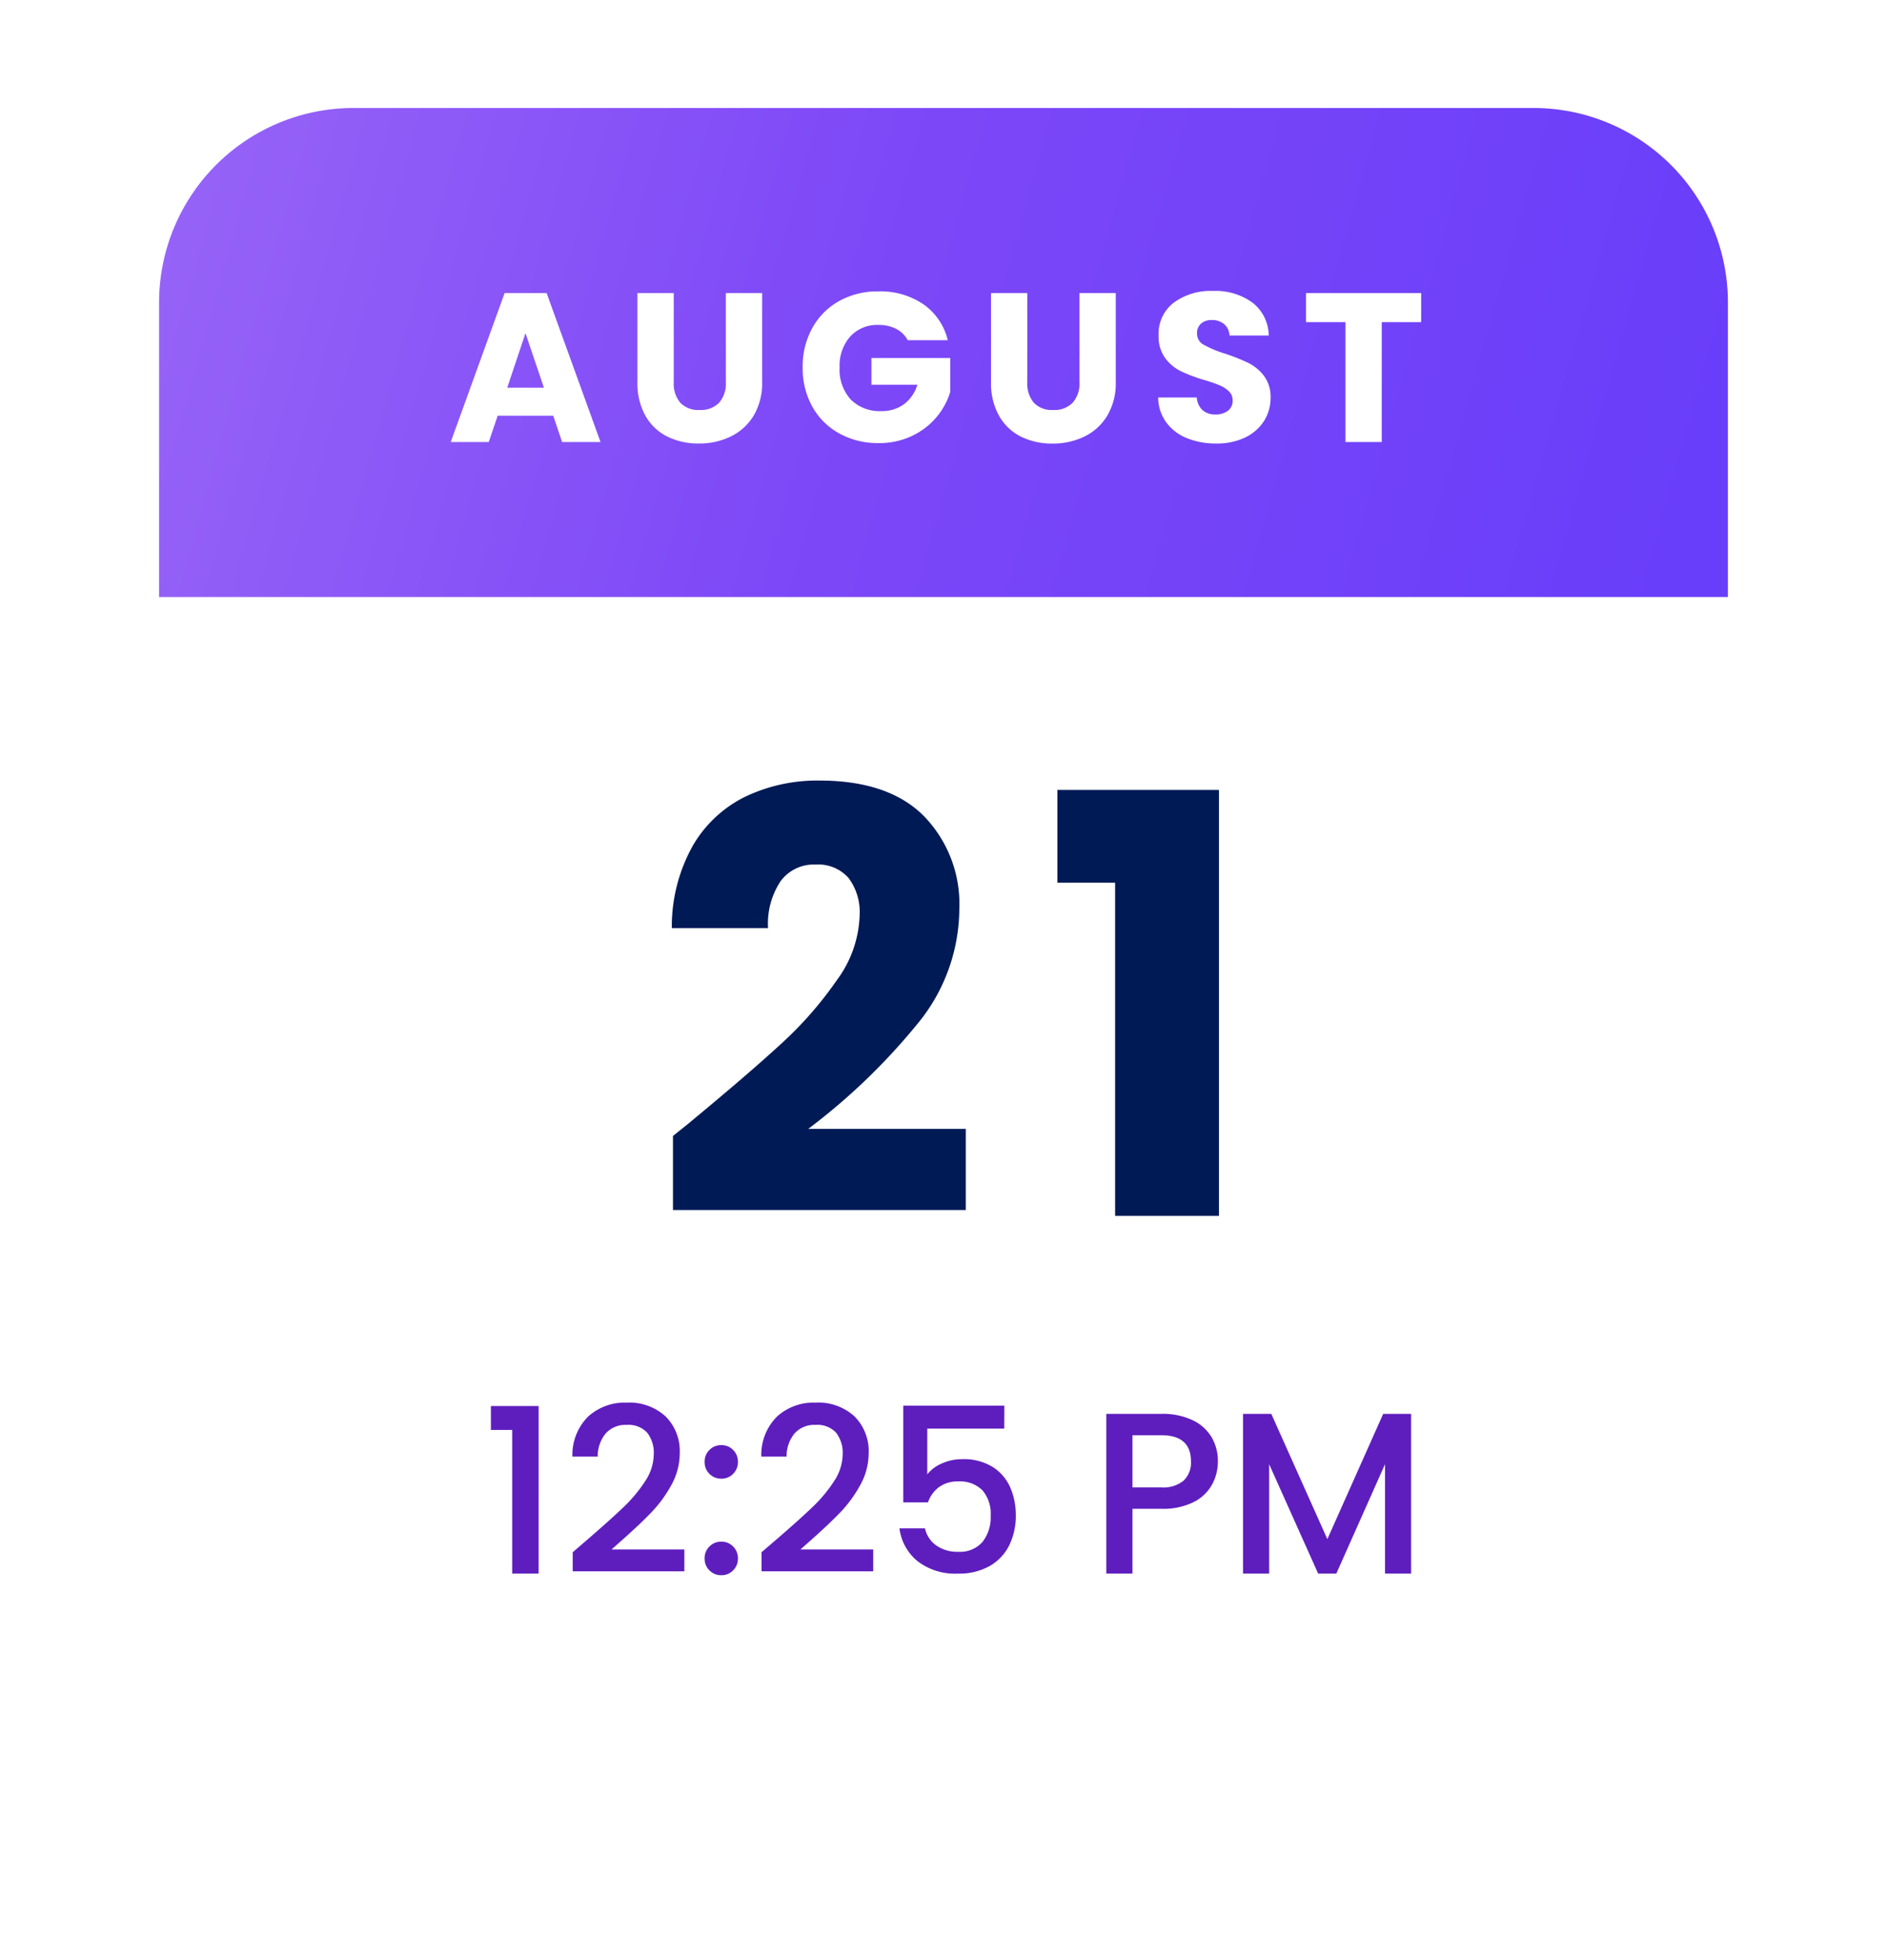 <svg xmlns="http://www.w3.org/2000/svg" xmlns:xlink="http://www.w3.org/1999/xlink" width="106.754" height="110.873" viewBox="0 0 106.754 110.873">
  <defs>
    <filter id="Rectangle_229630" x="0" y="0" width="106.754" height="110.873" filterUnits="userSpaceOnUse">
      <feOffset dy="3" input="SourceAlpha"/>
      <feGaussianBlur stdDeviation="3" result="blur"/>
      <feFlood flood-opacity="0.161"/>
      <feComposite operator="in" in2="blur"/>
      <feComposite in="SourceGraphic"/>
    </filter>
    <linearGradient id="linear-gradient" x1="-0.046" y1="0.5" x2="1.204" y2="0.612" gradientUnits="objectBoundingBox">
      <stop offset="0" stop-color="#9764f7"/>
      <stop offset="0.396" stop-color="#7c47f7"/>
      <stop offset="1" stop-color="#623bfb"/>
    </linearGradient>
  </defs>
  <g id="Group_366342" data-name="Group 366342" transform="translate(15.988 3)">
    <g id="Group_366341" data-name="Group 366341" transform="translate(-6.988 2.995)">
      <g transform="matrix(1, 0, 0, 1, -9, -5.99)" filter="url(#Rectangle_229630)">
        <rect id="Rectangle_229630-2" data-name="Rectangle 229630" width="88.754" height="92.873" rx="11" transform="translate(9 6)" fill="#fff"/>
      </g>
      <path id="Rectangle_229635" data-name="Rectangle 229635" d="M11,0H77.754a11,11,0,0,1,11,11V27.659a0,0,0,0,1,0,0H0a0,0,0,0,1,0,0V11A11,11,0,0,1,11,0Z" transform="translate(0 0.113)" stroke="rgba(0,0,0,0)" stroke-width="1" fill="url(#linear-gradient)"/>
      <path id="Path_382390" data-name="Path 382390" d="M-21.7-1.488h-3.144L-25.35,0H-27.5l3.048-8.424h2.376L-19.026,0H-21.2Zm-.528-1.584-1.044-3.084-1.032,3.084Zm7.344-5.352v5.04a1.668,1.668,0,0,0,.372,1.164,1.4,1.4,0,0,0,1.092.408,1.443,1.443,0,0,0,1.1-.408,1.634,1.634,0,0,0,.384-1.164v-5.04h2.052V-3.4a3.575,3.575,0,0,1-.48,1.908,3.074,3.074,0,0,1-1.29,1.176,4.057,4.057,0,0,1-1.806.4,3.956,3.956,0,0,1-1.782-.39,2.907,2.907,0,0,1-1.242-1.176A3.756,3.756,0,0,1-16.938-3.4V-8.424ZM-1.65-5.76A1.535,1.535,0,0,0-2.3-6.4a2.14,2.14,0,0,0-1-.222,2.062,2.062,0,0,0-1.6.654,2.482,2.482,0,0,0-.6,1.746,2.512,2.512,0,0,0,.63,1.818,2.3,2.3,0,0,0,1.734.654A2.1,2.1,0,0,0-1.86-2.136,2.176,2.176,0,0,0-1.1-3.24H-3.7V-4.752H.762v1.908A4.025,4.025,0,0,1-.012-1.416,4.084,4.084,0,0,1-1.4-.348a4.284,4.284,0,0,1-1.9.408A4.488,4.488,0,0,1-5.52-.486,3.889,3.889,0,0,1-7.044-2a4.454,4.454,0,0,1-.546-2.22A4.488,4.488,0,0,1-7.044-6.45,3.889,3.889,0,0,1-5.526-7.974a4.454,4.454,0,0,1,2.22-.546,4.313,4.313,0,0,1,2.55.732A3.454,3.454,0,0,1,.618-5.76ZM5.118-8.424v5.04A1.668,1.668,0,0,0,5.49-2.22a1.4,1.4,0,0,0,1.092.408,1.443,1.443,0,0,0,1.1-.408A1.634,1.634,0,0,0,8.07-3.384v-5.04h2.052V-3.4a3.575,3.575,0,0,1-.48,1.908A3.074,3.074,0,0,1,8.352-.312a4.057,4.057,0,0,1-1.806.4,3.956,3.956,0,0,1-1.782-.39A2.907,2.907,0,0,1,3.522-1.482,3.756,3.756,0,0,1,3.066-3.4V-8.424ZM15.81.084a4.333,4.333,0,0,1-1.656-.3,2.7,2.7,0,0,1-1.17-.888,2.426,2.426,0,0,1-.462-1.416h2.184a1.06,1.06,0,0,0,.324.714,1.042,1.042,0,0,0,.72.246,1.126,1.126,0,0,0,.72-.21.7.7,0,0,0,.264-.582.689.689,0,0,0-.21-.516,1.694,1.694,0,0,0-.516-.336,8.3,8.3,0,0,0-.87-.3,9.473,9.473,0,0,1-1.332-.5,2.461,2.461,0,0,1-.888-.744,2.073,2.073,0,0,1-.372-1.284A2.208,2.208,0,0,1,13.4-7.878a3.5,3.5,0,0,1,2.22-.666,3.541,3.541,0,0,1,2.244.666,2.384,2.384,0,0,1,.912,1.854h-2.22a.868.868,0,0,0-.3-.642,1.057,1.057,0,0,0-.708-.234.882.882,0,0,0-.6.2.714.714,0,0,0-.228.57A.707.707,0,0,0,15.1-5.5,6.3,6.3,0,0,0,16.3-5a11.1,11.1,0,0,1,1.326.528,2.524,2.524,0,0,1,.882.732,1.959,1.959,0,0,1,.372,1.236A2.425,2.425,0,0,1,18.516-1.2a2.563,2.563,0,0,1-1.062.936A3.636,3.636,0,0,1,15.81.084ZM27.4-8.424V-6.78H25.17V0H23.118V-6.78H20.886V-8.424Z" transform="translate(44 19.005)" fill="#fff"/>
      <path id="Path_382389" data-name="Path 382389" d="M-15.988-4.521q1.122-.891,1.023-.825,3.234-2.673,5.1-4.389a21.108,21.108,0,0,0,3.151-3.6,6.5,6.5,0,0,0,1.287-3.663,3.224,3.224,0,0,0-.627-2.112,2.3,2.3,0,0,0-1.881-.759,2.322,2.322,0,0,0-1.964.941,4.336,4.336,0,0,0-.709,2.656h-5.445a9.346,9.346,0,0,1,1.2-4.686,7,7,0,0,1,3-2.772,9.482,9.482,0,0,1,4.141-.891q3.927,0,5.924,2.013a7.129,7.129,0,0,1,2,5.247,10.291,10.291,0,0,1-2.409,6.551,35.478,35.478,0,0,1-6.138,5.89H.578V-.33H-15.988ZM5.759-18.843V-24.09H14.9V0H9.026V-18.843Z" transform="translate(45.06 62.772)" fill="#001a56"/>
    </g>
    <path id="Path_382391" data-name="Path 382391" d="M-26.228-8.125V-9.477h2.7V0h-1.495V-8.125Zm5.564,6.11q1.248-1.079,1.969-1.774a7.994,7.994,0,0,0,1.2-1.449,2.785,2.785,0,0,0,.481-1.508,1.846,1.846,0,0,0-.371-1.222,1.434,1.434,0,0,0-1.163-.442,1.49,1.49,0,0,0-1.19.488,2.029,2.029,0,0,0-.448,1.306h-1.43a3.051,3.051,0,0,1,.891-2.268,3.065,3.065,0,0,1,2.164-.786,3.039,3.039,0,0,1,2.217.78,2.773,2.773,0,0,1,.8,2.08,3.693,3.693,0,0,1-.475,1.8,7.251,7.251,0,0,1-1.131,1.547q-.656.682-1.67,1.579l-.585.52h4.121V-.13H-21.6V-1.209ZM-13.189.091a.918.918,0,0,1-.676-.273.918.918,0,0,1-.273-.676.918.918,0,0,1,.273-.676.918.918,0,0,1,.676-.273.9.9,0,0,1,.663.273.918.918,0,0,1,.273.676.918.918,0,0,1-.273.676A.9.9,0,0,1-13.189.091Zm0-5.46a.918.918,0,0,1-.676-.273.918.918,0,0,1-.273-.676.918.918,0,0,1,.273-.676.918.918,0,0,1,.676-.273.9.9,0,0,1,.663.273.918.918,0,0,1,.273.676.918.918,0,0,1-.273.676A.9.9,0,0,1-13.189-5.369Zm3.211,3.354q1.248-1.079,1.97-1.774a7.994,7.994,0,0,0,1.2-1.449,2.785,2.785,0,0,0,.481-1.508A1.846,1.846,0,0,0-6.7-7.969a1.434,1.434,0,0,0-1.163-.442,1.49,1.49,0,0,0-1.19.488A2.029,2.029,0,0,0-9.5-6.617h-1.43a3.051,3.051,0,0,1,.891-2.268,3.065,3.065,0,0,1,2.165-.786,3.039,3.039,0,0,1,2.217.78,2.773,2.773,0,0,1,.8,2.08,3.693,3.693,0,0,1-.475,1.8A7.251,7.251,0,0,1-6.461-3.464q-.656.682-1.671,1.579l-.585.52H-4.6V-.13h-6.318V-1.209ZM2.814-8.2H-1.541v2.587a2.059,2.059,0,0,1,.813-.611,2.731,2.731,0,0,1,1.15-.247A3.077,3.077,0,0,1,2.2-6.006a2.622,2.622,0,0,1,.975,1.183,3.944,3.944,0,0,1,.293,1.508,3.8,3.8,0,0,1-.37,1.71A2.755,2.755,0,0,1,1.989-.429,3.516,3.516,0,0,1,.188,0,3.481,3.481,0,0,1-2.087-.7,2.842,2.842,0,0,1-3.114-2.561h1.443a1.607,1.607,0,0,0,.637.968A2.052,2.052,0,0,0,.2-1.235a1.691,1.691,0,0,0,1.385-.559,2.254,2.254,0,0,0,.461-1.482,2.026,2.026,0,0,0-.468-1.437A1.8,1.8,0,0,0,.2-5.213a1.768,1.768,0,0,0-1.072.318A1.784,1.784,0,0,0-1.5-4.03h-1.4V-9.5h5.72ZM14.9-6.344a2.728,2.728,0,0,1-.325,1.3,2.436,2.436,0,0,1-1.04.995,3.86,3.86,0,0,1-1.833.383H10.068V0H8.587V-9.035h3.12a3.939,3.939,0,0,1,1.762.358,2.485,2.485,0,0,1,1.079.968A2.653,2.653,0,0,1,14.9-6.344Zm-3.2,1.469a1.807,1.807,0,0,0,1.261-.384,1.4,1.4,0,0,0,.416-1.085q0-1.482-1.677-1.482H10.068v2.951Zm14.131-4.16V0H24.355V-6.188L21.6,0H20.573L17.8-6.188V0H16.322V-9.035h1.6L21.093-1.95l3.159-7.085Z" transform="translate(38.012 86)" fill="#5e1ebe"/>
  </g>
</svg>
